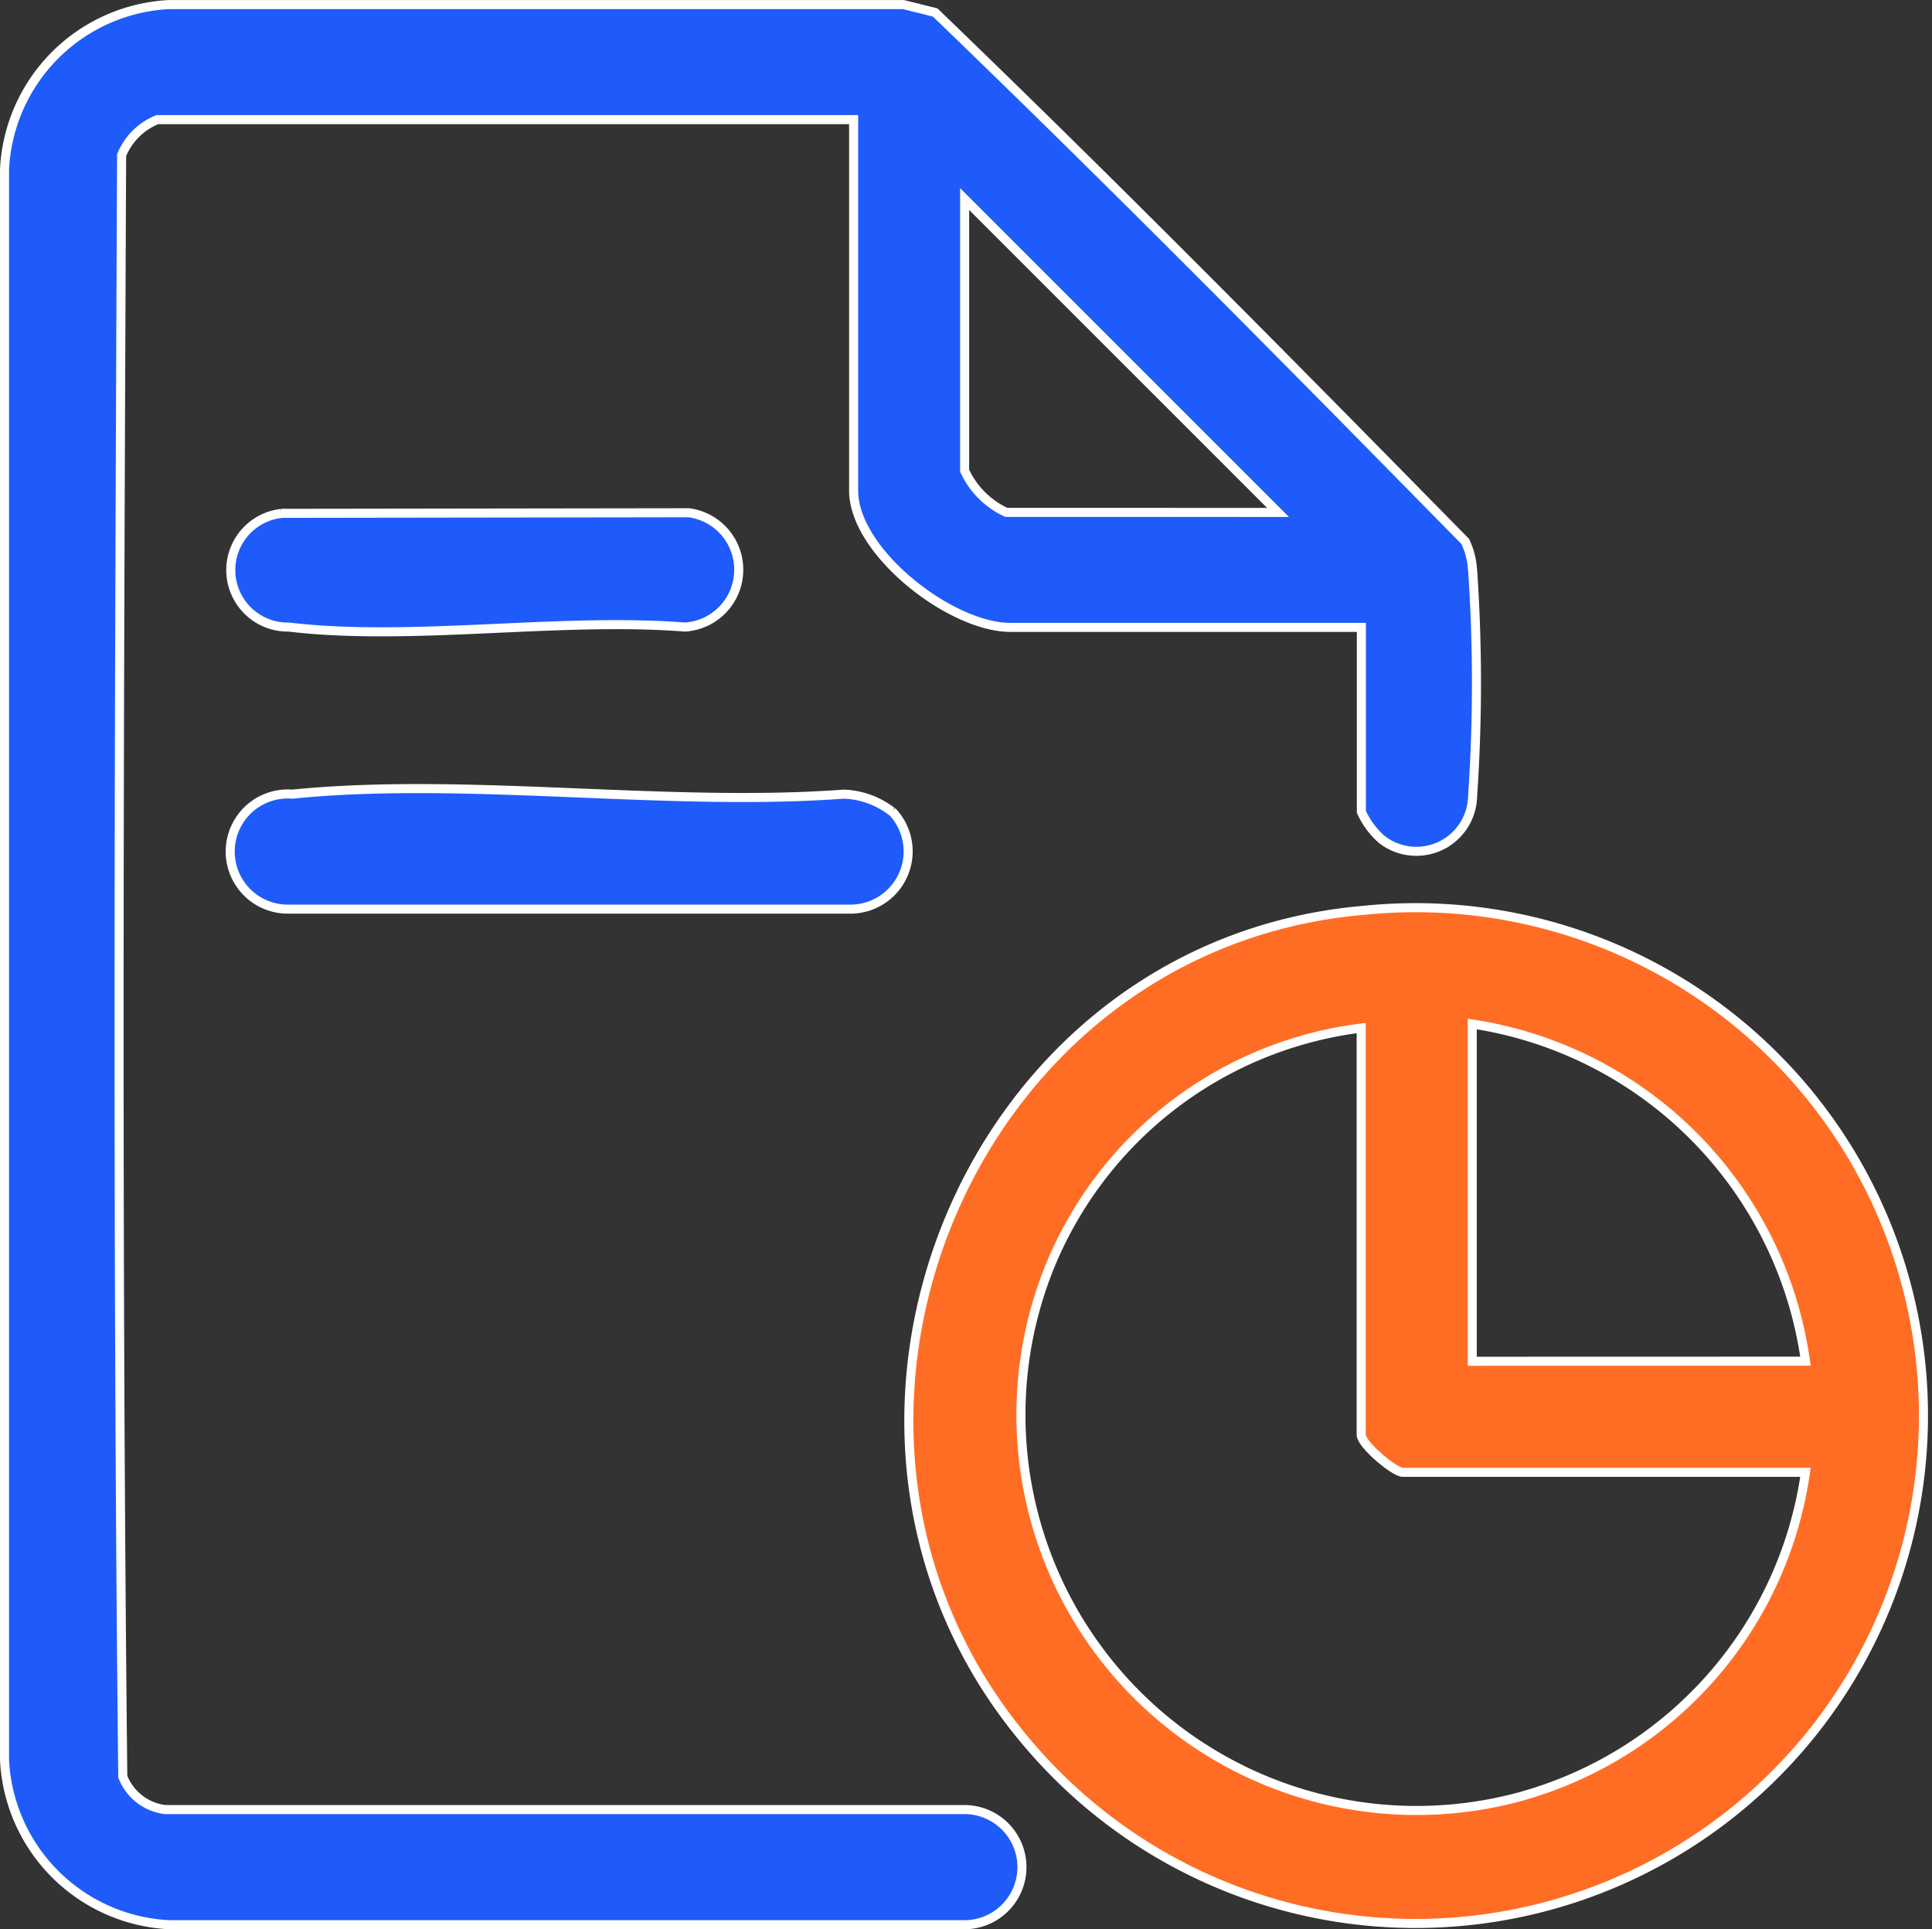 <svg xmlns="http://www.w3.org/2000/svg" width="42.674" height="42.613" viewBox="0 0 42.674 42.613">
  <rect x="0" y="0" width="42.674" height="42.613" fill="#333333" stroke="none"/>
  <g id="Analytics_Report" data-name="Analytics Report" transform="translate(0.1 0.1)">
    <path id="Path_139526" data-name="Path 139526" d="M804.2,77.615a1.276,1.276,0,0,1-.89,2.161H790.866a1.272,1.272,0,1,1,.089-2.54c3.832-.385,8.283.289,12.18,0a1.845,1.845,0,0,1,1.062.384" transform="translate(-784.598 -59.796)" fill="#1e5bfa" stroke="#fff" stroke-width="0.2"/>
    <path id="Path_139527" data-name="Path 139527" d="M790.718,50.111l9-.013a1.269,1.269,0,0,1-.088,2.525c-2.758-.218-6.048.322-8.744,0a1.259,1.259,0,0,1-.164-2.51" transform="translate(-784.605 -38.873)" fill="#1e5bfa" stroke="#fff" stroke-width="0.2"/>
    <path id="Path_139528" data-name="Path 139528" d="M799.869,12.8a1.615,1.615,0,0,0-.161-.627C795.845,8.24,791.966,4.307,788,.49l-.7-.174H771.081a3.832,3.832,0,0,0-3.636,3.636V39.09a3.832,3.832,0,0,0,3.636,3.636H788.61a1.272,1.272,0,1,0,0-2.543H770.995a1.152,1.152,0,0,1-.938-.727c-.13-11.92-.078-23.886-.026-35.813a1.425,1.425,0,0,1,.791-.786H786.2v8.192c0,1.357,2.147,3.023,3.461,3.023h7.754v4.074a1.8,1.8,0,0,0,.446.606,1.243,1.243,0,0,0,2.011-.953,36.78,36.78,0,0,0,0-5m-10.3-1.267a1.884,1.884,0,0,1-.92-.92v-6l6.922,6.921Z" transform="translate(-767.445 -0.315)" fill="#1e5bfa" stroke="#fff" stroke-width="0.2"/>
    <path id="Path_139529" data-name="Path 139529" d="M866.091,88.888c-8.873.749-13.229,11.623-7.427,18.414a11.218,11.218,0,1,0,7.427-18.414m3.522,19.555A8.738,8.738,0,0,1,859.12,96.811a8.573,8.573,0,0,1,6.9-5.321v8.98c0,.217.733.832.92.832h8.893a8.693,8.693,0,0,1-6.221,7.14m-1.139-9.593V91.4a8.757,8.757,0,0,1,7.36,7.447Z" transform="translate(-836.054 -68.883)" fill="#ff6d24" stroke="#fff" stroke-width="0.2"/>
  </g>
</svg>
